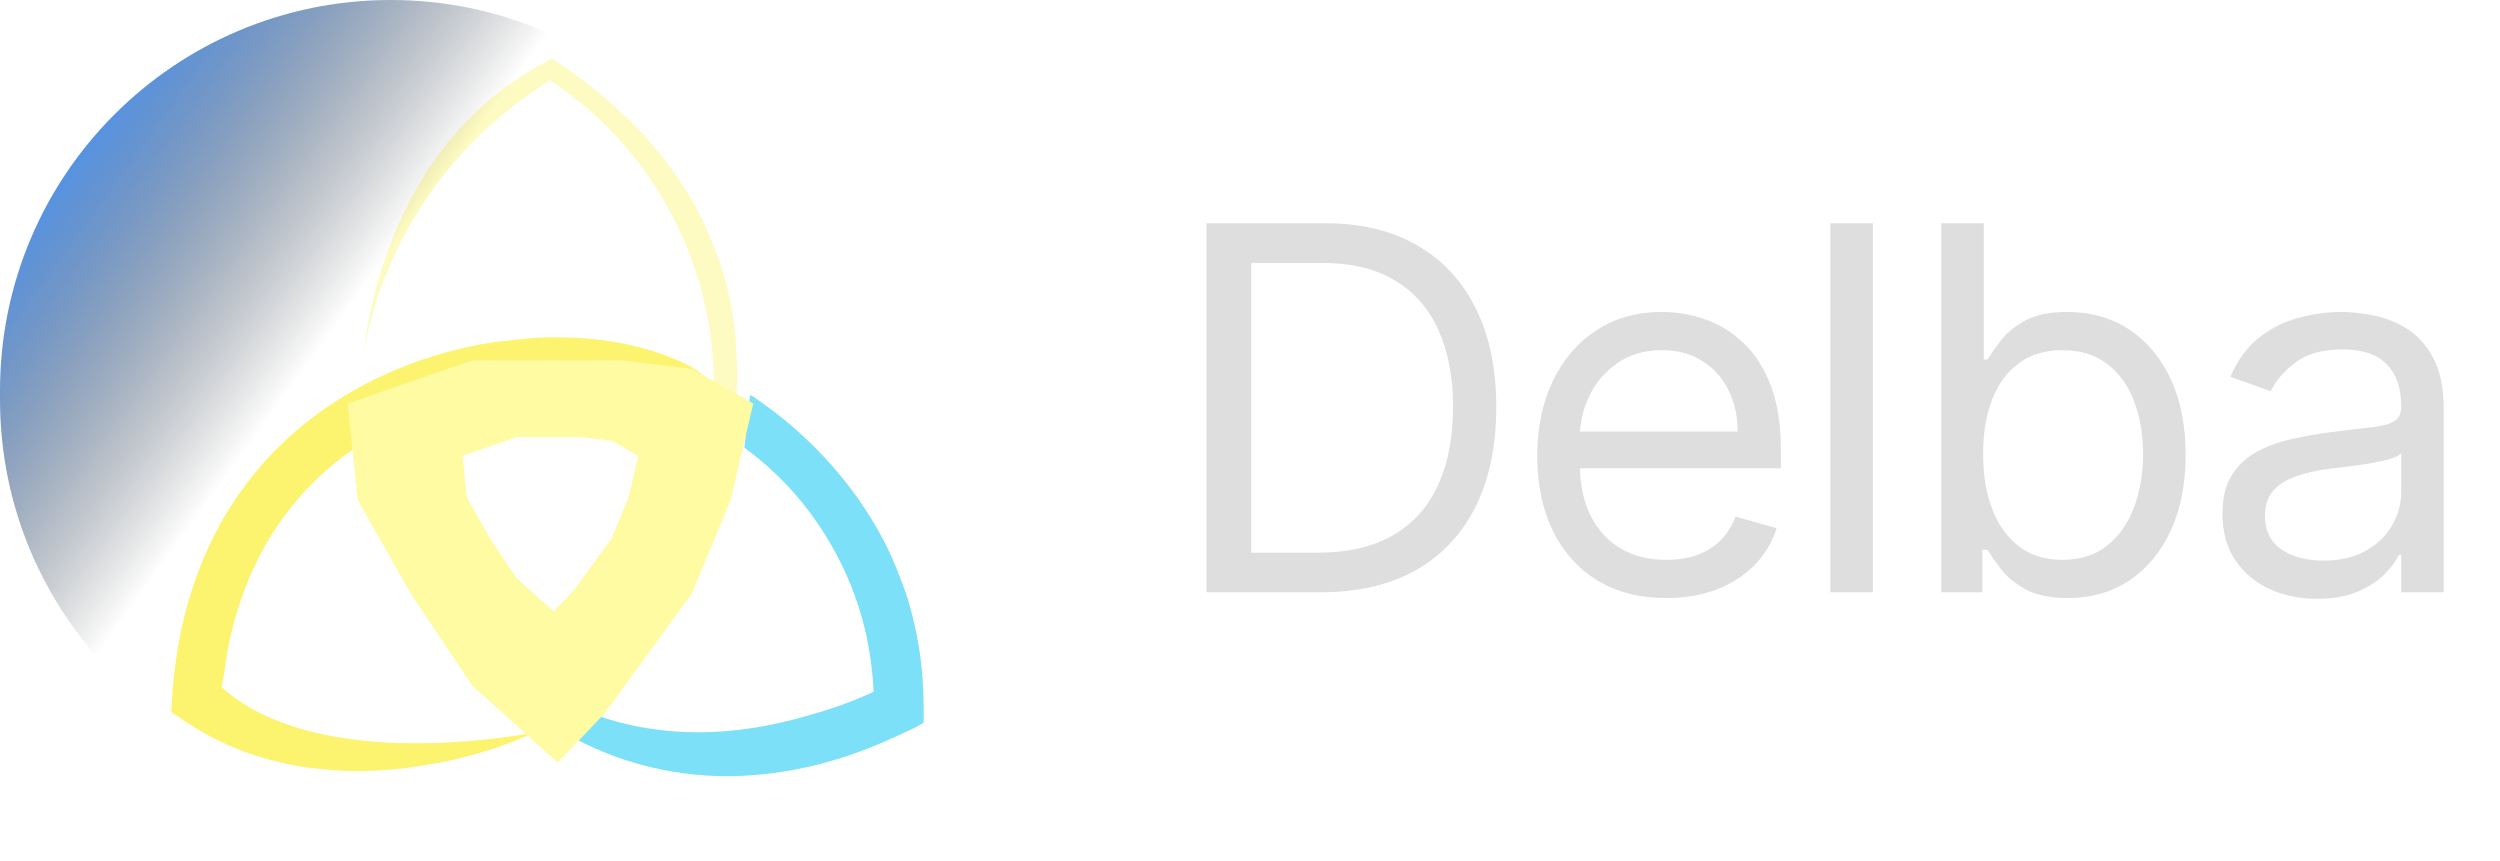 <svg width="122" height="42" viewBox="0 0 122 42" fill="none" xmlns="http://www.w3.org/2000/svg">
<g clip-path="url(#clip0_794_782)">
<path fill-rule="evenodd" clip-rule="evenodd" d="M26.834 3.916C29.394 5.595 31.477 7.919 32.877 10.659C34.278 13.399 34.948 16.462 34.821 19.544C34.752 21.212 34.452 22.856 33.933 24.427C33.012 28.395 31.087 31.344 29.224 33.362C29.235 33.356 29.244 33.352 29.253 33.346C29.688 33.085 30.07 32.757 30.428 32.399C30.952 31.874 31.42 31.301 31.854 30.7C32.455 29.868 32.983 28.991 33.456 28.079C33.864 27.292 34.225 26.483 34.544 25.654C34.845 24.871 35.106 24.074 35.318 23.262C35.566 22.315 35.761 21.355 35.861 20.38C35.921 19.81 35.961 19.236 35.986 18.663C35.999 18.342 35.985 18.019 35.97 17.697V17.697C35.969 17.672 35.968 17.647 35.967 17.622C35.965 17.595 35.964 17.568 35.963 17.54C35.952 17.281 35.934 17.022 35.916 16.763V16.763C35.909 16.661 35.902 16.558 35.895 16.456C35.855 15.839 35.741 15.233 35.618 14.63C35.462 13.86 35.25 13.104 34.968 12.371C34.789 11.904 34.597 11.441 34.391 10.985C34.098 10.335 33.745 9.718 33.364 9.117C32.946 8.459 32.484 7.836 31.986 7.24C31.476 6.63 30.929 6.054 30.344 5.517C29.946 5.152 29.538 4.798 29.124 4.451C28.567 3.983 27.973 3.566 27.377 3.151C27.276 3.081 27.173 3.014 27.07 2.947C27.022 2.917 26.975 2.886 26.927 2.855C26.892 2.874 26.857 2.894 26.823 2.913L26.823 2.913L26.823 2.913V2.913C26.749 2.954 26.678 2.993 26.607 3.032C25.536 3.608 24.536 4.285 23.625 5.099C23.051 5.612 22.516 6.164 22.019 6.754C21.37 7.525 20.807 8.357 20.307 9.233C19.831 10.066 19.426 10.934 19.079 11.829C18.759 12.657 18.49 13.502 18.272 14.363C18.109 15.007 17.973 15.656 17.87 16.314C17.819 16.643 17.771 16.973 17.734 17.304C18.272 14.008 20.268 8.325 26.248 4.308C26.44 4.173 26.636 4.043 26.834 3.916L26.834 3.916Z" fill="#FDFBC1"/>
<path d="M40.829 27.077C41.938 29.159 42.522 31.387 42.632 33.752C42.611 33.763 42.591 33.774 42.571 33.784C42.529 33.806 42.49 33.826 42.449 33.844C41.694 34.178 40.924 34.474 40.133 34.714C39.932 34.776 39.73 34.834 39.527 34.89C26.837 38.68 20.021 28.855 17.934 22.589C17.936 22.615 17.938 22.64 17.94 22.666C18.01 23.298 18.159 23.913 18.351 24.518C18.54 25.111 18.765 25.689 19.02 26.256C19.414 27.126 19.868 27.961 20.377 28.767C20.882 29.569 21.439 30.33 22.037 31.061C22.567 31.711 23.138 32.322 23.741 32.9C24.444 33.575 25.19 34.2 25.984 34.764C26.821 35.359 27.695 35.891 28.624 36.33C29.242 36.622 29.871 36.884 30.521 37.092C31.365 37.362 32.223 37.572 33.101 37.7C33.818 37.805 34.537 37.867 35.261 37.878C35.949 37.889 36.633 37.846 37.318 37.775C38.039 37.701 38.752 37.58 39.457 37.418C40.665 37.14 41.842 36.757 42.984 36.269C43.484 36.056 43.979 35.827 44.472 35.596C44.615 35.53 44.752 35.452 44.889 35.376C44.948 35.342 45.008 35.309 45.067 35.277C45.069 35.264 45.07 35.252 45.071 35.242C45.074 35.223 45.076 35.208 45.076 35.192C45.084 34.206 45.059 33.222 44.936 32.242C44.868 31.696 44.78 31.153 44.66 30.617C44.499 29.904 44.314 29.197 44.051 28.515C44.04 28.485 44.028 28.456 44.017 28.427C43.857 28.012 43.696 27.596 43.516 27.189C43.23 26.543 42.891 25.924 42.523 25.322C41.962 24.405 41.324 23.546 40.614 22.74C40.065 22.116 39.479 21.53 38.859 20.979C38.184 20.38 37.466 19.837 36.721 19.331C36.703 19.319 36.627 19.288 36.601 19.281C36.589 19.277 36.616 19.286 36.601 19.281C36.503 20.145 36.419 21.006 36.324 21.847C38.236 23.245 39.721 24.996 40.829 27.077Z" fill="#7CE0F8"/>
<path d="M26.03 18.992C25.878 19.001 25.727 19.011 25.576 19.029C25.53 19.034 25.483 19.04 25.437 19.045C24.979 19.099 24.521 19.153 24.065 19.22C23.443 19.311 22.832 19.456 22.225 19.618C21.34 19.854 20.475 20.153 19.643 20.54C18.664 20.995 17.731 21.536 16.865 22.187C16.186 22.696 15.546 23.25 14.966 23.872C14.18 24.716 13.498 25.638 12.93 26.646C12.399 27.591 11.972 28.58 11.643 29.613C11.408 30.35 11.218 31.099 11.086 31.861C11.034 32.162 10.992 32.464 10.951 32.767L10.818 33.541L10.818 33.54C14.362 36.723 21.142 36.612 26.021 35.761L26.02 35.762C26.003 35.775 25.984 35.788 25.963 35.798C25.133 36.175 24.28 36.49 23.406 36.742C22.619 36.968 21.823 37.166 21.013 37.295C20.933 37.308 20.852 37.321 20.772 37.334C20.41 37.393 20.048 37.451 19.684 37.497C19.46 37.525 19.235 37.541 19.01 37.558L19.009 37.558C18.901 37.566 18.793 37.573 18.684 37.582C18.017 37.639 17.349 37.641 16.682 37.608C16.241 37.588 15.8 37.544 15.361 37.497C14.736 37.432 14.118 37.315 13.509 37.166C12.84 37.003 12.185 36.794 11.546 36.534C10.874 36.262 10.223 35.946 9.604 35.566C9.313 35.387 9.027 35.197 8.74 35.006L8.74 35.005C8.61 34.919 8.481 34.833 8.35 34.747C8.353 34.717 8.356 34.688 8.359 34.659C8.365 34.599 8.371 34.543 8.373 34.487C8.398 33.816 8.467 33.149 8.551 32.483C8.654 31.668 8.804 30.86 9.002 30.063C9.171 29.384 9.377 28.715 9.617 28.057C9.969 27.09 10.401 26.163 10.915 25.274C11.366 24.495 11.878 23.76 12.45 23.067C12.841 22.593 13.253 22.138 13.695 21.713C14.159 21.268 14.644 20.846 15.154 20.453C15.945 19.844 16.782 19.306 17.659 18.833C18.392 18.438 19.15 18.094 19.928 17.797C20.795 17.466 21.68 17.197 22.583 16.989C23.177 16.853 23.775 16.731 24.381 16.666C24.827 16.617 25.273 16.569 25.718 16.522C26.404 16.45 27.092 16.456 27.779 16.472C28.286 16.484 28.792 16.525 29.297 16.59C29.897 16.666 30.491 16.763 31.078 16.91C31.752 17.08 33.431 17.572 34.327 18.309" fill="#FCF36F"/>
<path d="M34.327 18.309L34.166 20.746C34.166 20.746 33.85 20.414 32.98 19.959C32.944 19.941 32.94 19.94 32.919 19.928C32.811 19.881 32.722 19.84 32.675 19.82C32.65 19.809 32.624 19.799 32.599 19.788C32.18 19.599 31.893 19.515 31.509 19.391C31.277 19.316 31.041 19.254 30.803 19.206C30.462 19.137 30.119 19.082 29.773 19.045C29.587 19.025 29.401 19.002 29.215 18.989C29.044 18.977 28.872 18.964 28.701 18.947C28.177 18.92 27.763 18.918 27.294 18.926H27.294C27.22 18.927 25.978 18.965 25.904 18.966" fill="#FCF36F"/>
</g>
<g filter="url(#filter0_f_794_782)">
<path d="M27.217 37.216L29.505 34.812L33.763 28.963L35.656 24.396L36.76 19.694L33.763 17.999L30.372 17.585H23.038L16.965 19.694L17.456 24.396L20.041 28.963L23.038 33.45L27.217 37.216Z" fill="#FFFBA3"/>
</g>
<g filter="url(#filter1_f_794_782)">
<path d="M27.016 29.839L28.007 28.797L29.852 26.263L30.673 24.284L31.151 22.246L29.852 21.512L28.383 21.333H25.205L22.574 22.246L22.787 24.284L23.907 26.263L25.205 28.207L27.016 29.839Z" fill="white"/>
</g>
<path d="M38.14 19.49V19.07C38.14 8.538 29.602 0 19.07 0C8.538 0 0 8.538 0 19.07V19.49C0 30.022 8.538 38.56 19.07 38.56C29.602 38.56 38.14 30.022 38.14 19.49Z" fill="url(#paint0_linear_794_782)"/>
<path d="M64.437 28.904H58.88V10.896H64.683C66.43 10.896 67.925 11.257 69.167 11.978C70.41 12.693 71.363 13.722 72.025 15.064C72.687 16.401 73.019 18.001 73.019 19.865C73.019 21.741 72.684 23.356 72.016 24.71C71.348 26.058 70.375 27.096 69.097 27.823C67.819 28.544 66.266 28.904 64.437 28.904ZM61.06 26.97H64.296C65.785 26.97 67.019 26.682 67.998 26.108C68.977 25.534 69.707 24.716 70.187 23.655C70.668 22.594 70.908 21.331 70.908 19.865C70.908 18.411 70.671 17.16 70.196 16.111C69.721 15.056 69.012 14.247 68.068 13.684C67.124 13.115 65.949 12.831 64.542 12.831H61.06V26.97ZM81.315 29.185C80.013 29.185 78.891 28.898 77.947 28.324C77.009 27.743 76.285 26.934 75.775 25.897C75.271 24.854 75.019 23.64 75.019 22.257C75.019 20.873 75.271 19.654 75.775 18.599C76.285 17.538 76.995 16.712 77.903 16.119C78.817 15.521 79.884 15.223 81.104 15.223C81.807 15.223 82.502 15.34 83.188 15.574C83.873 15.809 84.498 16.19 85.06 16.717C85.623 17.239 86.072 17.931 86.406 18.792C86.74 19.654 86.907 20.715 86.907 21.975V22.855H76.496V21.061H84.796C84.796 20.299 84.644 19.619 84.339 19.021C84.04 18.423 83.612 17.951 83.056 17.605C82.505 17.259 81.854 17.087 81.104 17.087C80.277 17.087 79.562 17.292 78.958 17.702C78.36 18.107 77.9 18.634 77.578 19.285C77.255 19.936 77.094 20.633 77.094 21.378V22.573C77.094 23.593 77.27 24.458 77.622 25.167C77.979 25.87 78.475 26.407 79.108 26.776C79.741 27.14 80.476 27.321 81.315 27.321C81.86 27.321 82.352 27.245 82.792 27.093C83.237 26.934 83.621 26.7 83.944 26.389C84.266 26.073 84.515 25.68 84.691 25.211L86.696 25.774C86.485 26.454 86.13 27.052 85.632 27.567C85.134 28.078 84.518 28.476 83.785 28.763C83.053 29.045 82.229 29.185 81.315 29.185ZM91.396 10.896V28.904H89.321V10.896H91.396ZM94.735 28.904V10.896H96.81V17.544H96.986C97.138 17.309 97.349 17.01 97.619 16.647C97.894 16.278 98.287 15.949 98.797 15.662C99.313 15.369 100.011 15.223 100.89 15.223C102.027 15.223 103.029 15.507 103.897 16.075C104.764 16.644 105.441 17.45 105.928 18.493C106.415 19.537 106.658 20.768 106.658 22.186C106.658 23.617 106.415 24.856 105.928 25.906C105.441 26.949 104.767 27.758 103.906 28.332C103.044 28.901 102.05 29.185 100.925 29.185C100.057 29.185 99.363 29.042 98.841 28.755C98.319 28.462 97.918 28.13 97.636 27.761C97.355 27.386 97.138 27.075 96.986 26.829H96.74V28.904H94.735ZM96.775 22.151C96.775 23.171 96.924 24.071 97.223 24.851C97.522 25.624 97.959 26.231 98.533 26.671C99.108 27.105 99.811 27.321 100.644 27.321C101.511 27.321 102.235 27.093 102.815 26.636C103.402 26.172 103.841 25.551 104.134 24.771C104.433 23.986 104.583 23.113 104.583 22.151C104.583 21.202 104.436 20.346 104.143 19.584C103.856 18.816 103.419 18.209 102.833 17.764C102.253 17.312 101.523 17.087 100.644 17.087C99.799 17.087 99.09 17.301 98.516 17.729C97.941 18.151 97.507 18.743 97.214 19.505C96.921 20.261 96.775 21.143 96.775 22.151ZM113.063 29.221C112.208 29.221 111.431 29.059 110.733 28.737C110.036 28.409 109.482 27.937 109.072 27.321C108.661 26.7 108.456 25.95 108.456 25.07C108.456 24.297 108.609 23.669 108.913 23.189C109.218 22.702 109.626 22.321 110.136 22.046C110.645 21.77 111.208 21.565 111.824 21.43C112.445 21.29 113.069 21.178 113.697 21.096C114.517 20.991 115.183 20.911 115.693 20.859C116.208 20.8 116.584 20.703 116.818 20.569C117.058 20.434 117.178 20.199 117.178 19.865V19.795C117.178 18.927 116.941 18.253 116.466 17.772C115.997 17.292 115.285 17.051 114.33 17.051C113.339 17.051 112.562 17.268 112 17.702C111.437 18.136 111.041 18.599 110.813 19.091L108.843 18.388C109.195 17.567 109.664 16.928 110.25 16.471C110.842 16.008 111.487 15.686 112.184 15.504C112.888 15.316 113.579 15.223 114.259 15.223C114.693 15.223 115.191 15.275 115.754 15.381C116.323 15.48 116.871 15.689 117.398 16.005C117.932 16.322 118.374 16.799 118.726 17.438C119.078 18.077 119.254 18.933 119.254 20.006V28.904H117.178V27.075H117.073C116.932 27.368 116.698 27.682 116.37 28.016C116.041 28.35 115.605 28.634 115.059 28.869C114.514 29.103 113.849 29.221 113.063 29.221ZM113.38 27.357C114.201 27.357 114.892 27.195 115.455 26.873C116.024 26.55 116.452 26.134 116.739 25.624C117.032 25.114 117.178 24.578 117.178 24.015V22.116C117.091 22.222 116.897 22.318 116.598 22.406C116.305 22.488 115.965 22.561 115.578 22.626C115.197 22.685 114.825 22.737 114.462 22.784C114.104 22.825 113.814 22.86 113.591 22.89C113.052 22.96 112.548 23.075 112.079 23.233C111.616 23.385 111.24 23.617 110.953 23.927C110.672 24.232 110.531 24.648 110.531 25.176C110.531 25.897 110.798 26.442 111.331 26.811C111.871 27.175 112.554 27.357 113.38 27.357Z" fill="#DEDEDE"/>
<defs>
<filter id="filter0_f_794_782" x="12.671" y="13.291" width="28.383" height="28.219" filterUnits="userSpaceOnUse" color-interpolation-filters="sRGB">
<feFlood flood-opacity="0" result="BackgroundImageFix"/>
<feBlend mode="normal" in="SourceGraphic" in2="BackgroundImageFix" result="shape"/>
<feGaussianBlur stdDeviation="2.147" result="effect1_foregroundBlur_794_782"/>
</filter>
<filter id="filter1_f_794_782" x="20.835" y="19.594" width="12.055" height="11.984" filterUnits="userSpaceOnUse" color-interpolation-filters="sRGB">
<feFlood flood-opacity="0" result="BackgroundImageFix"/>
<feBlend mode="normal" in="SourceGraphic" in2="BackgroundImageFix" result="shape"/>
<feGaussianBlur stdDeviation="0.869" result="effect1_foregroundBlur_794_782"/>
</filter>
<linearGradient id="paint0_linear_794_782" x1="-3.69217e-07" y1="8.953" x2="14.059" y2="19.145" gradientUnits="userSpaceOnUse">
<stop stop-color="#4696FF"/>
<stop offset="1" stop-opacity="0"/>
</linearGradient>
<clipPath id="clip0_794_782">
<rect width="36.727" height="35.025" fill="white" transform="translate(8.35 2.855)"/>
</clipPath>
</defs>
</svg>
